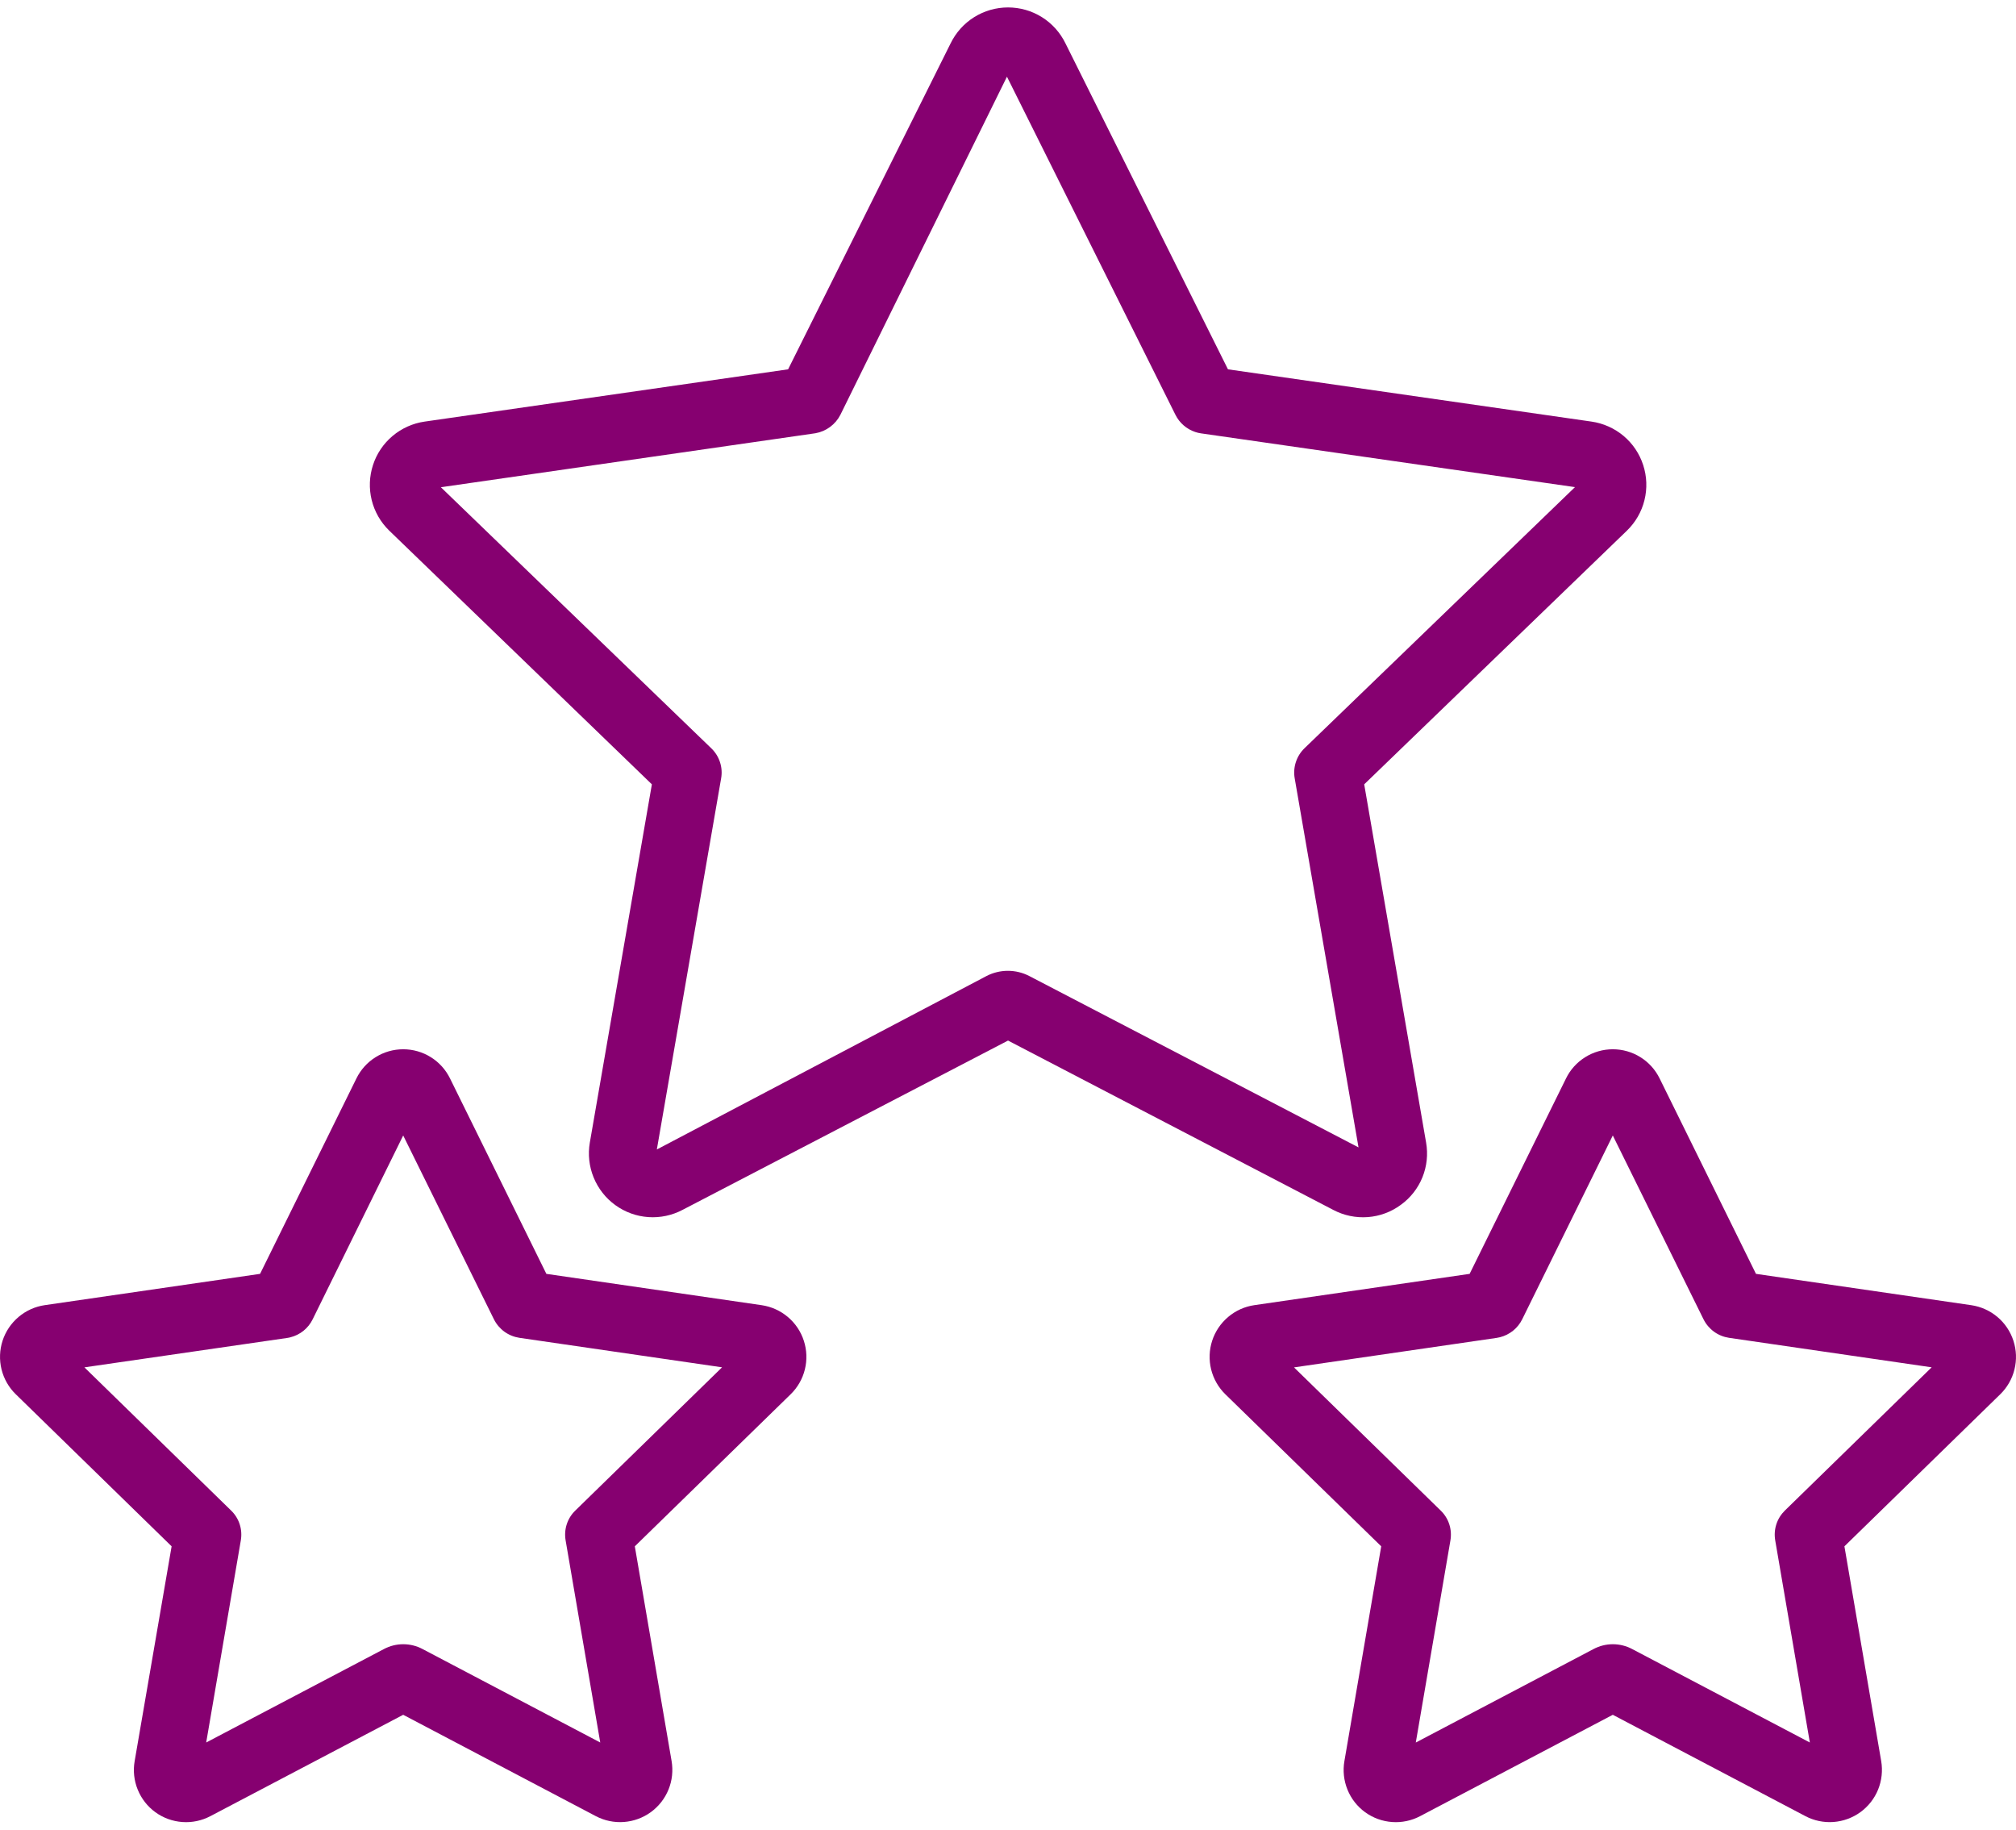 <svg width="54" height="49" viewBox="0 0 54 49" fill="none" xmlns="http://www.w3.org/2000/svg">
<path d="M17.461 21.006L15.799 30.6C15.745 30.915 15.78 31.239 15.901 31.535C16.022 31.831 16.223 32.088 16.482 32.275C16.741 32.463 17.047 32.574 17.367 32.596C17.686 32.618 18.004 32.55 18.287 32.4L27.001 27.868L35.712 32.403C35.996 32.553 36.317 32.62 36.637 32.596C36.958 32.572 37.265 32.458 37.523 32.267C37.781 32.081 37.981 31.825 38.101 31.53C38.22 31.235 38.254 30.913 38.199 30.599L36.541 21.006L43.58 14.21C43.809 13.987 43.972 13.705 44.048 13.395C44.125 13.084 44.113 12.759 44.014 12.455C43.916 12.151 43.734 11.881 43.489 11.675C43.245 11.47 42.947 11.337 42.631 11.291L32.892 9.891L28.539 1.161C28.398 0.872 28.18 0.629 27.908 0.459C27.636 0.289 27.322 0.199 27.001 0.199C26.68 0.199 26.366 0.289 26.094 0.459C25.822 0.629 25.604 0.872 25.463 1.161L21.11 9.891L11.374 11.291C11.058 11.336 10.761 11.47 10.516 11.675C10.271 11.881 10.089 12.151 9.991 12.454C9.892 12.758 9.88 13.083 9.956 13.393C10.033 13.704 10.195 13.986 10.424 14.209L17.461 21.006ZM21.842 11.603C21.984 11.578 22.119 11.52 22.235 11.434C22.351 11.348 22.446 11.236 22.511 11.108L26.972 2.054L31.486 11.111C31.595 11.328 31.784 11.492 32.014 11.569C32.065 11.586 32.117 11.599 32.17 11.606L42.187 13.046L34.941 20.04C34.836 20.142 34.756 20.269 34.711 20.409C34.665 20.548 34.654 20.697 34.679 20.842L36.389 30.729L27.569 26.139C27.393 26.048 27.196 26 26.997 26C26.798 26 26.601 26.048 26.425 26.139L17.594 30.785L19.316 20.845C19.342 20.7 19.331 20.551 19.285 20.411C19.24 20.271 19.16 20.145 19.055 20.043L11.809 13.049L21.842 11.603Z" fill="#860070"/>
<path d="M4.597 41.413L3.607 47.164C3.562 47.422 3.59 47.687 3.689 47.929C3.787 48.172 3.951 48.381 4.163 48.535C4.374 48.688 4.625 48.779 4.886 48.797C5.147 48.816 5.407 48.76 5.638 48.638L10.8 45.925L15.957 48.638C16.189 48.76 16.449 48.815 16.71 48.796C16.97 48.777 17.221 48.686 17.432 48.533C17.643 48.379 17.808 48.17 17.906 47.928C18.005 47.686 18.033 47.421 17.989 47.163L17.004 41.413L21.177 37.342C21.364 37.16 21.497 36.929 21.559 36.675C21.622 36.422 21.612 36.156 21.531 35.907C21.451 35.659 21.302 35.438 21.102 35.27C20.903 35.102 20.66 34.993 20.402 34.955L14.635 34.116L12.055 28.884C11.94 28.649 11.762 28.451 11.54 28.313C11.318 28.174 11.062 28.101 10.8 28.101C10.539 28.101 10.283 28.174 10.061 28.313C9.839 28.451 9.661 28.649 9.546 28.884L6.966 34.116L1.2 34.954C0.942 34.991 0.699 35.1 0.499 35.269C0.299 35.437 0.15 35.658 0.069 35.906C-0.012 36.155 -0.021 36.421 0.041 36.675C0.104 36.928 0.236 37.16 0.424 37.342L4.597 41.413ZM7.688 35.833C7.719 35.829 7.749 35.823 7.778 35.815C7.906 35.783 8.026 35.724 8.129 35.641C8.232 35.558 8.316 35.453 8.374 35.335L10.8 30.41L13.23 35.333C13.296 35.465 13.392 35.578 13.511 35.665C13.63 35.751 13.768 35.807 13.913 35.829L19.341 36.619L15.409 40.456C15.304 40.558 15.226 40.683 15.181 40.822C15.136 40.96 15.126 41.108 15.15 41.251L16.078 46.667L11.317 44.163C11.158 44.079 10.981 44.035 10.801 44.035C10.622 44.035 10.444 44.079 10.286 44.163L5.523 46.667L6.451 41.251C6.475 41.108 6.465 40.96 6.42 40.822C6.375 40.683 6.297 40.558 6.192 40.456L2.261 36.62L7.688 35.833Z" fill="#860070"/>
<path d="M41.946 28.884L39.365 34.116L33.6 34.954C33.342 34.991 33.098 35.1 32.899 35.269C32.699 35.437 32.55 35.658 32.469 35.906C32.388 36.155 32.379 36.421 32.441 36.675C32.504 36.928 32.636 37.16 32.823 37.342L36.997 41.413L36.011 47.164C35.966 47.422 35.995 47.687 36.093 47.929C36.191 48.172 36.355 48.381 36.567 48.535C36.779 48.688 37.029 48.779 37.29 48.797C37.551 48.816 37.812 48.76 38.042 48.638L43.2 45.925L48.357 48.638C48.588 48.76 48.849 48.815 49.11 48.796C49.37 48.777 49.62 48.686 49.832 48.533C50.043 48.379 50.208 48.17 50.306 47.928C50.404 47.686 50.433 47.421 50.389 47.163L49.404 41.413L53.577 37.342C53.764 37.16 53.897 36.929 53.959 36.675C54.022 36.422 54.012 36.156 53.931 35.907C53.85 35.659 53.702 35.438 53.502 35.27C53.303 35.102 53.06 34.993 52.802 34.955L47.035 34.116L44.455 28.884C44.34 28.649 44.162 28.451 43.94 28.313C43.718 28.174 43.462 28.101 43.2 28.101C42.939 28.101 42.682 28.174 42.461 28.313C42.239 28.451 42.06 28.649 41.946 28.884ZM45.63 35.333C45.696 35.465 45.792 35.578 45.911 35.665C46.029 35.751 46.167 35.807 46.313 35.829L51.741 36.619L47.808 40.456C47.704 40.558 47.626 40.683 47.581 40.822C47.536 40.96 47.526 41.108 47.55 41.251L48.478 46.667L43.717 44.163C43.558 44.079 43.381 44.035 43.201 44.035C43.022 44.035 42.844 44.079 42.686 44.163L37.923 46.668L38.851 41.252C38.875 41.109 38.865 40.961 38.82 40.823C38.775 40.684 38.697 40.559 38.592 40.457L34.661 36.621L40.088 35.831C40.118 35.827 40.149 35.821 40.178 35.813C40.306 35.781 40.426 35.721 40.529 35.638C40.632 35.555 40.715 35.451 40.774 35.332L43.2 30.41L45.63 35.333Z" fill="#860070"/>
</svg>
